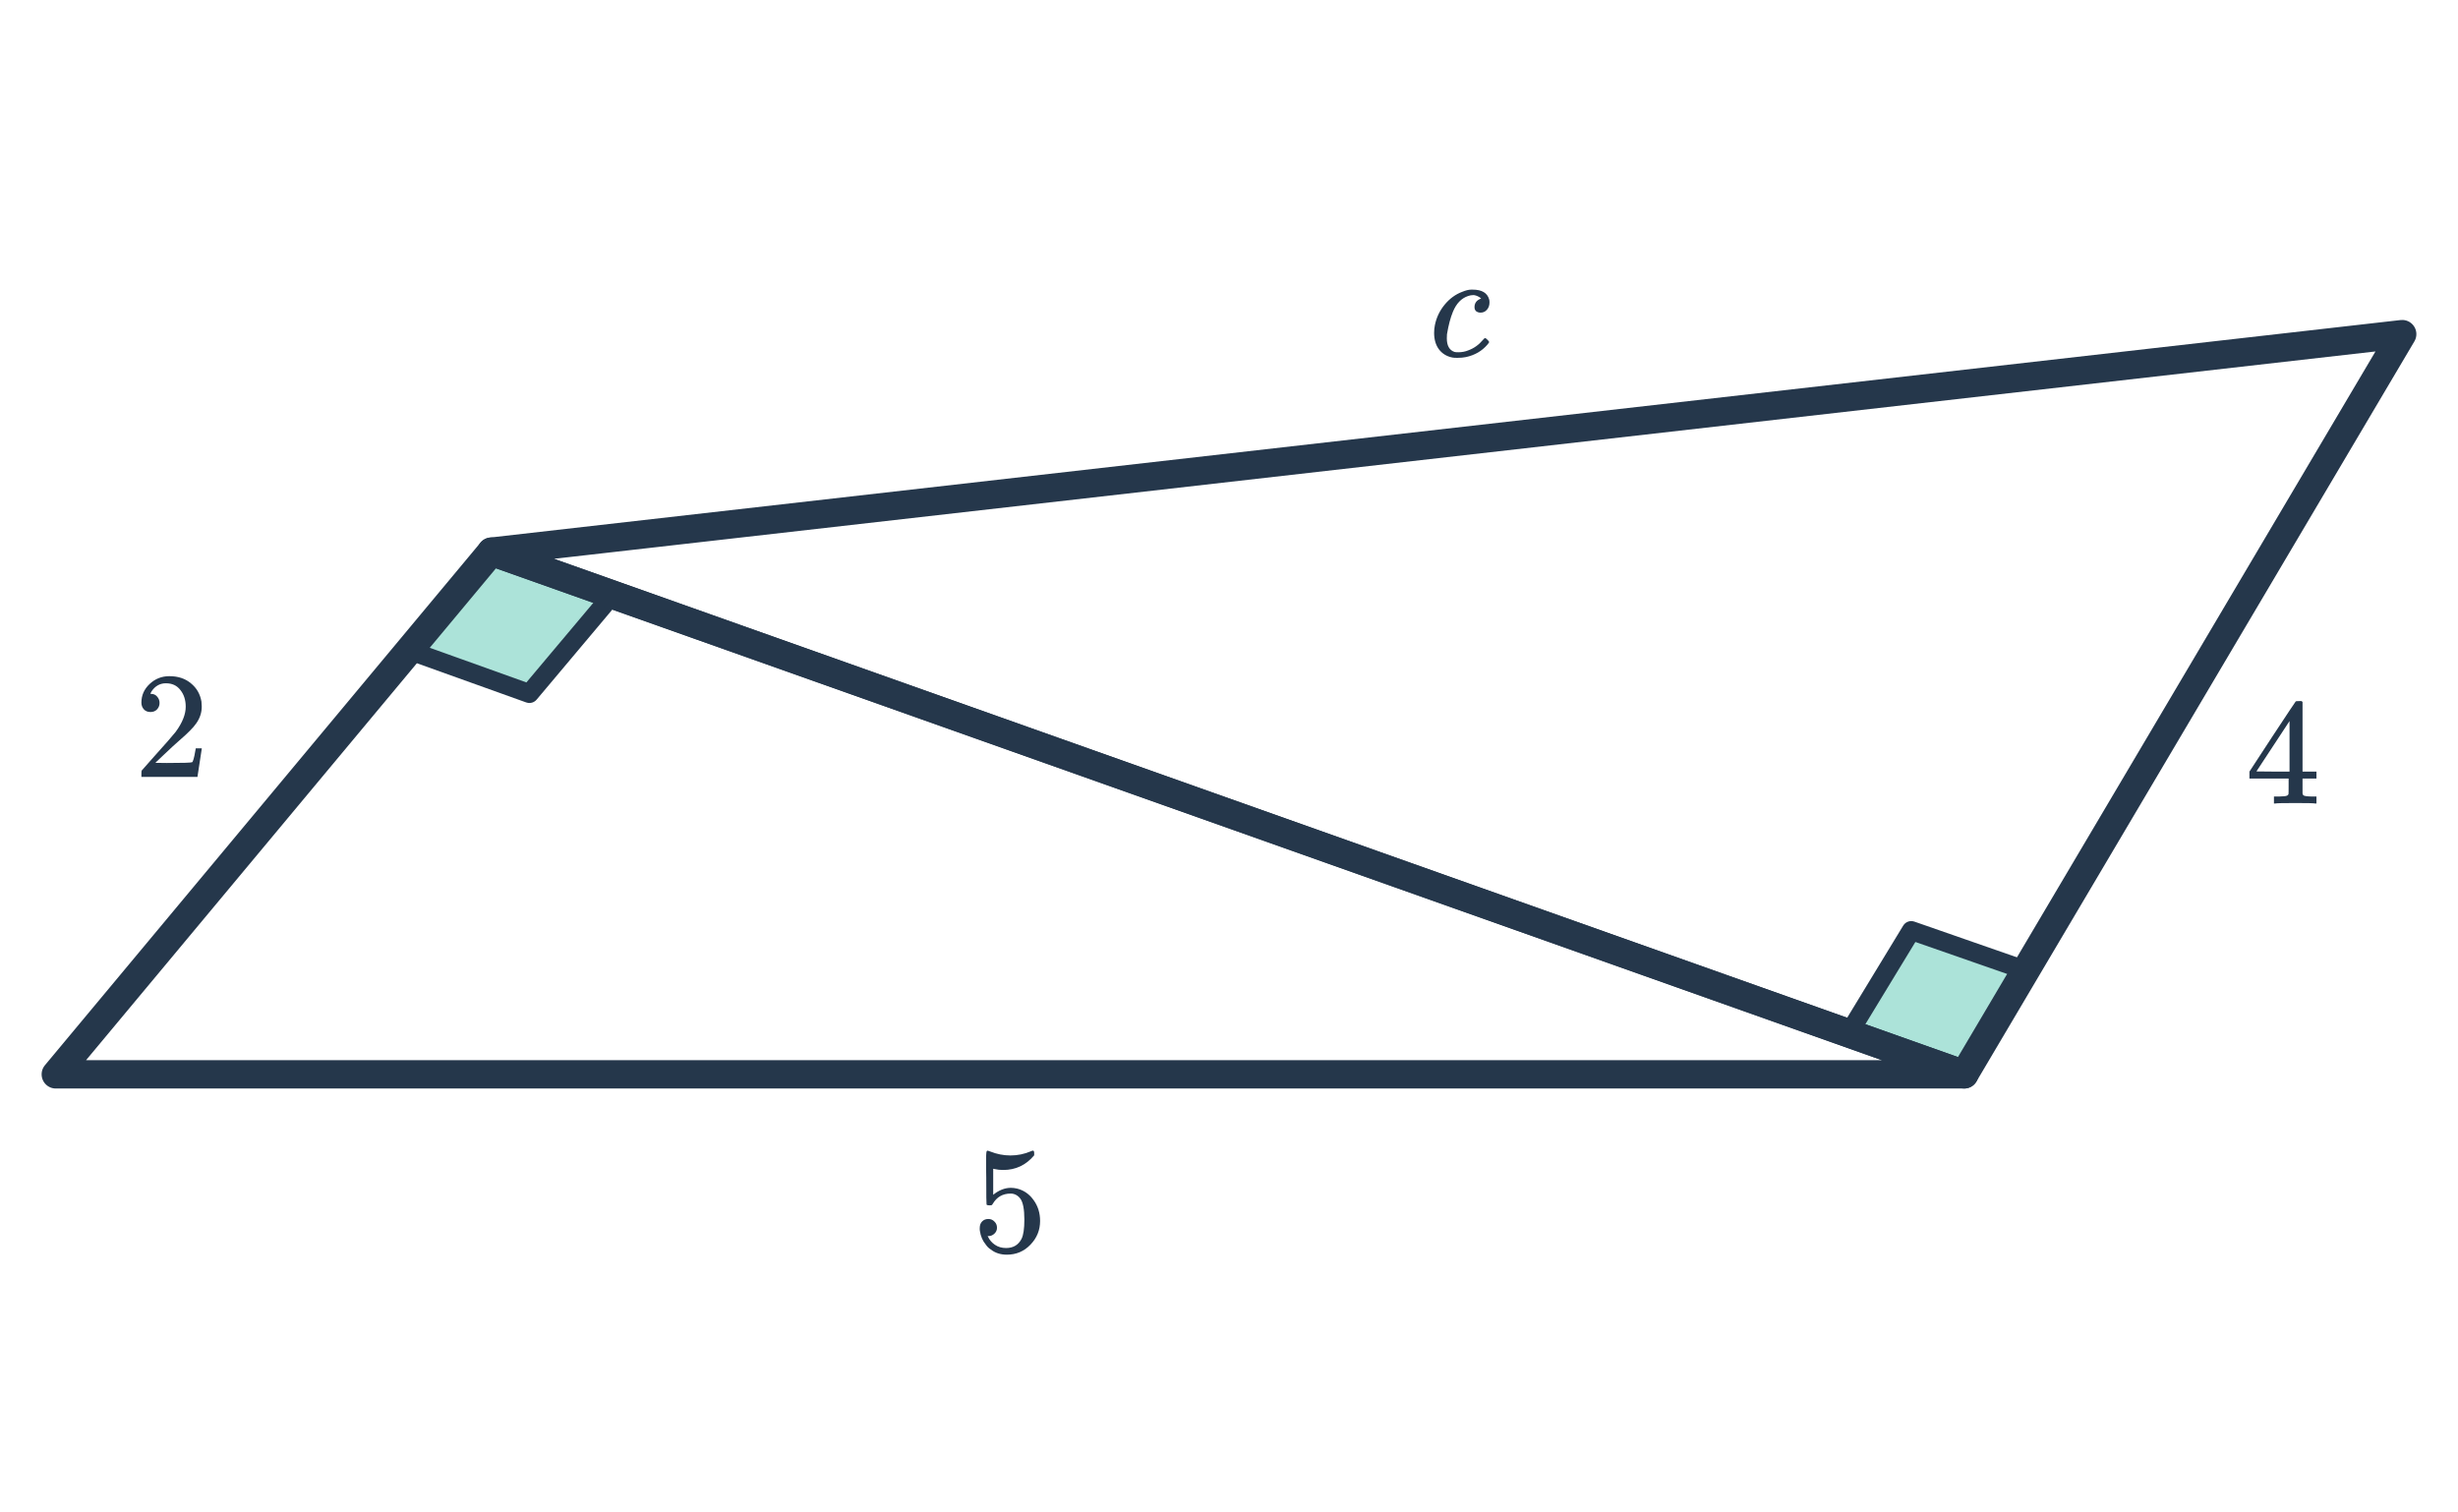 <svg width="260" height="160" viewBox="0 0 260 160" fill="none" xmlns="http://www.w3.org/2000/svg">
<path d="M52.393 58.068L65.046 62.605L55.998 73.368L43.346 68.831L52.393 58.068Z" fill="#ACE3D9" stroke="#25374B" stroke-width="2" stroke-linejoin="round"/>
<path d="M15.917 75.323C15.619 75.323 15.384 75.227 15.213 75.035C15.043 74.843 14.957 74.608 14.957 74.331C14.957 73.563 15.245 72.907 15.821 72.363C16.408 71.808 17.107 71.531 17.917 71.531C18.835 71.531 19.592 71.781 20.189 72.283C20.797 72.773 21.171 73.419 21.309 74.219C21.331 74.411 21.341 74.587 21.341 74.747C21.341 75.365 21.155 75.947 20.781 76.491C20.483 76.939 19.88 77.552 18.973 78.331C18.589 78.662 18.056 79.152 17.373 79.803L16.429 80.699L17.645 80.715C19.32 80.715 20.211 80.688 20.317 80.635C20.36 80.624 20.413 80.512 20.477 80.299C20.52 80.181 20.595 79.819 20.701 79.211V79.163H21.341V79.211L20.893 82.139V82.187H14.957V81.883C14.957 81.669 14.968 81.547 14.989 81.515C15 81.504 15.448 80.998 16.333 79.995C17.496 78.704 18.243 77.851 18.573 77.435C19.288 76.464 19.645 75.573 19.645 74.763C19.645 74.059 19.459 73.472 19.085 73.003C18.723 72.523 18.211 72.283 17.549 72.283C16.931 72.283 16.429 72.56 16.045 73.115C16.024 73.157 15.992 73.216 15.949 73.291C15.917 73.344 15.901 73.376 15.901 73.387C15.901 73.397 15.928 73.403 15.981 73.403C16.248 73.403 16.461 73.499 16.621 73.691C16.792 73.883 16.877 74.107 16.877 74.363C16.877 74.629 16.787 74.859 16.605 75.051C16.435 75.232 16.205 75.323 15.917 75.323Z" fill="#25374B"/>
<path d="M244.884 85C244.735 84.968 244.047 84.952 242.82 84.952C241.54 84.952 240.825 84.968 240.676 85H240.532V84.264H241.028C241.487 84.253 241.769 84.227 241.876 84.184C241.961 84.163 242.025 84.109 242.068 84.024C242.079 84.003 242.084 83.715 242.084 83.16V82.36H237.94V81.624L240.356 77.928C241.988 75.453 242.815 74.211 242.836 74.2C242.857 74.179 242.969 74.168 243.172 74.168H243.46L243.556 74.264V81.624H245.028V82.36H243.556V83.176C243.556 83.613 243.556 83.869 243.556 83.944C243.567 84.019 243.599 84.083 243.652 84.136C243.737 84.211 244.041 84.253 244.564 84.264H245.028V85H244.884ZM242.18 81.624V76.28L238.676 81.608L240.42 81.624H242.18Z" fill="#25374B"/>
<path d="M104.546 128.954C104.802 128.954 105.015 129.044 105.186 129.226C105.367 129.396 105.458 129.615 105.458 129.882C105.458 130.127 105.367 130.335 105.186 130.506C105.005 130.676 104.802 130.762 104.578 130.762H104.466L104.514 130.842C104.674 131.183 104.919 131.466 105.25 131.69C105.581 131.914 105.97 132.026 106.418 132.026C107.175 132.026 107.719 131.706 108.05 131.066C108.253 130.671 108.354 129.988 108.354 129.018C108.354 127.919 108.21 127.178 107.922 126.794C107.645 126.442 107.303 126.266 106.898 126.266C106.066 126.266 105.437 126.628 105.01 127.354C104.967 127.428 104.925 127.476 104.882 127.498C104.85 127.508 104.775 127.514 104.658 127.514C104.477 127.514 104.375 127.482 104.354 127.418C104.333 127.375 104.322 126.442 104.322 124.618C104.322 124.298 104.317 123.919 104.306 123.482C104.306 123.044 104.306 122.767 104.306 122.65C104.306 122.052 104.338 121.754 104.402 121.754C104.423 121.732 104.445 121.722 104.466 121.722L104.754 121.818C105.447 122.095 106.157 122.234 106.882 122.234C107.639 122.234 108.365 122.084 109.058 121.786C109.143 121.743 109.213 121.722 109.266 121.722C109.351 121.722 109.394 121.818 109.394 122.01V122.218C108.53 123.252 107.437 123.77 106.114 123.77C105.783 123.77 105.485 123.738 105.218 123.674L105.058 123.642V126.394C105.666 125.903 106.29 125.658 106.93 125.658C107.133 125.658 107.351 125.684 107.586 125.738C108.301 125.919 108.882 126.324 109.33 126.954C109.789 127.583 110.018 128.319 110.018 129.162C110.018 130.132 109.677 130.97 108.994 131.674C108.322 132.378 107.49 132.73 106.498 132.73C105.826 132.73 105.255 132.543 104.786 132.17C104.583 132.042 104.407 131.866 104.258 131.642C103.938 131.258 103.735 130.783 103.65 130.218C103.65 130.186 103.645 130.138 103.634 130.074C103.634 129.999 103.634 129.946 103.634 129.914C103.634 129.615 103.719 129.38 103.89 129.21C104.061 129.039 104.279 128.954 104.546 128.954Z" fill="#25374B"/>
<path d="M156.673 31.568C156.417 31.366 156.156 31.248 155.889 31.216C155.665 31.216 155.468 31.248 155.297 31.312C154.582 31.547 154.044 32.107 153.681 32.992C153.425 33.611 153.217 34.4 153.057 35.36C153.046 35.446 153.041 35.59 153.041 35.792C153.041 36.571 153.313 37.051 153.857 37.232C153.932 37.254 154.065 37.264 154.257 37.264C154.641 37.264 154.998 37.195 155.329 37.056C155.916 36.843 156.428 36.475 156.865 35.952C156.972 35.824 157.046 35.76 157.089 35.76C157.132 35.76 157.206 35.814 157.313 35.92C157.42 36.027 157.484 36.102 157.505 36.144C157.537 36.198 157.478 36.304 157.329 36.464C156.753 37.136 155.996 37.574 155.057 37.776C154.79 37.83 154.492 37.856 154.161 37.856C153.905 37.856 153.729 37.846 153.633 37.824C153.036 37.707 152.561 37.419 152.209 36.96C151.868 36.502 151.697 35.92 151.697 35.216C151.697 34.928 151.724 34.656 151.777 34.4C151.937 33.6 152.278 32.88 152.801 32.24C153.334 31.59 153.964 31.131 154.689 30.864C155.052 30.715 155.361 30.64 155.617 30.64H155.777C156.748 30.64 157.329 30.987 157.521 31.68C157.542 31.734 157.553 31.84 157.553 32C157.553 32.31 157.462 32.566 157.281 32.768C157.11 32.971 156.886 33.072 156.609 33.072C156.428 33.072 156.273 33.024 156.145 32.928C156.028 32.822 155.969 32.678 155.969 32.496C155.969 32.102 156.15 31.819 156.513 31.648L156.673 31.568Z" fill="#25374B"/>
<path d="M202.169 98.44L214.386 102.696L207.723 113.652L195.505 109.396L202.169 98.44Z" fill="#ACE3D9" stroke="#25374B" stroke-width="2" stroke-linejoin="round"/>
<path d="M51.983 58.359L254.097 35.348L207.768 113.652L51.983 58.359Z" stroke="#25374B" stroke-width="3" stroke-linejoin="round"/>
<path d="M207.766 113.652H5.902L51.98 58.359L207.766 113.652Z" stroke="#25374B" stroke-width="3" stroke-linejoin="round"/>
</svg>
